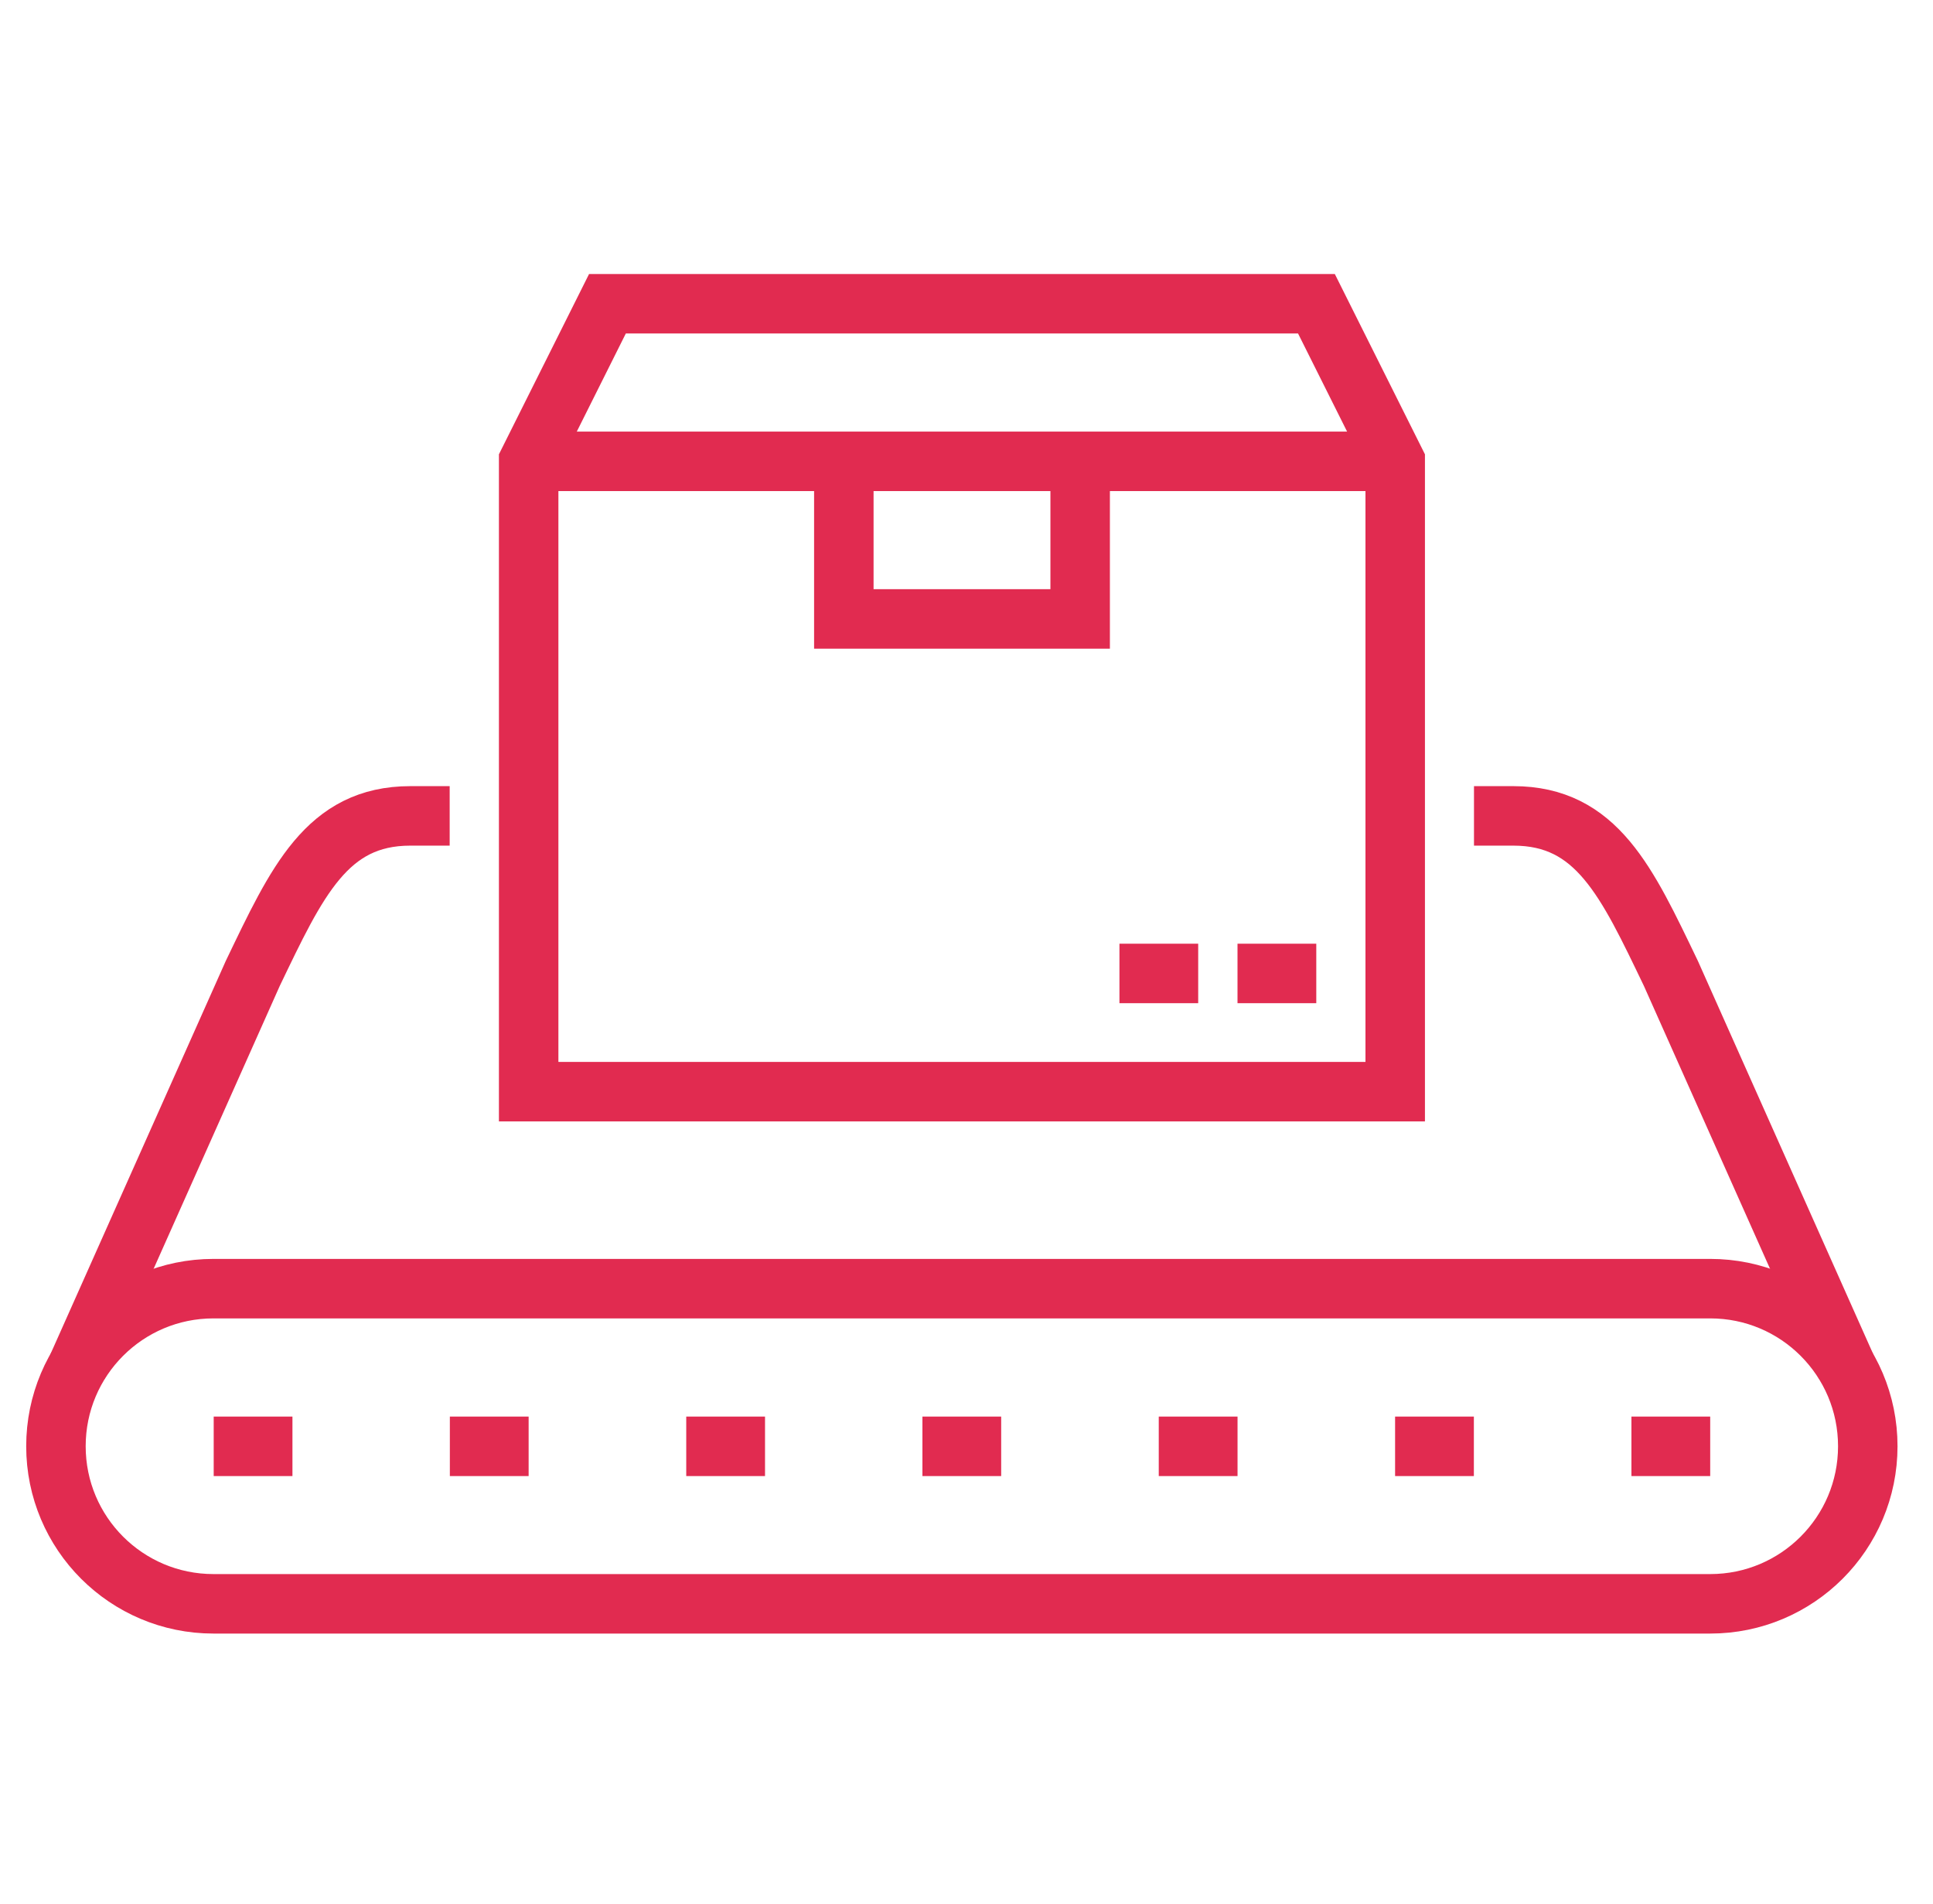 <svg width="65" height="64" viewBox="0 0 65 64" fill="none" xmlns="http://www.w3.org/2000/svg">
<path d="M33.666 48.625H31.018" stroke="#E12B50" stroke-width="2"/>
<path d="M7.186 48.625H9.834" stroke="#E12B50" stroke-width="2"/>
<path d="M23.076 48.625H25.725" stroke="#E12B50" stroke-width="2"/>
<path d="M15.127 48.625H17.776" stroke="#E12B50" stroke-width="2"/>
<path d="M57.508 48.625H54.859" stroke="#E12B50" stroke-width="2"/>
<path d="M41.614 48.625H38.965" stroke="#E12B50" stroke-width="2"/>
<path d="M49.561 48.625H46.912" stroke="#E12B50" stroke-width="2"/>
<path d="M15.121 27.43H13.797C10.989 27.43 9.982 29.642 8.499 32.728L2.592 45.972" stroke="#E12B50" stroke-width="2"/>
<path d="M32.344 53.92H57.509C60.436 53.92 62.807 51.549 62.807 48.622C62.807 45.695 60.436 43.324 57.509 43.324H7.179C4.252 43.324 1.881 45.695 1.881 48.622C1.881 51.549 4.252 53.92 7.179 53.92H32.344Z" stroke="#E12B50" stroke-width="2"/>
<path d="M49.565 27.43H50.889C53.697 27.43 54.703 29.642 56.187 32.728L62.094 45.972" stroke="#E12B50" stroke-width="2"/>
<path d="M32.346 36.701H17.777V15.51L20.426 10.212H44.267L46.916 15.51V36.701H32.346Z" stroke="#E12B50" stroke-width="2"/>
<path d="M17.777 15.51H46.916" stroke="#E12B50" stroke-width="2"/>
<path d="M36.322 15.51V20.808H28.375V15.51" stroke="#E12B50" stroke-width="2"/>
<path d="M44.262 32.727H41.613" stroke="#E12B50" stroke-width="2"/>
<path d="M40.291 32.727H37.643" stroke="#E12B50" stroke-width="2"/>
</svg>
